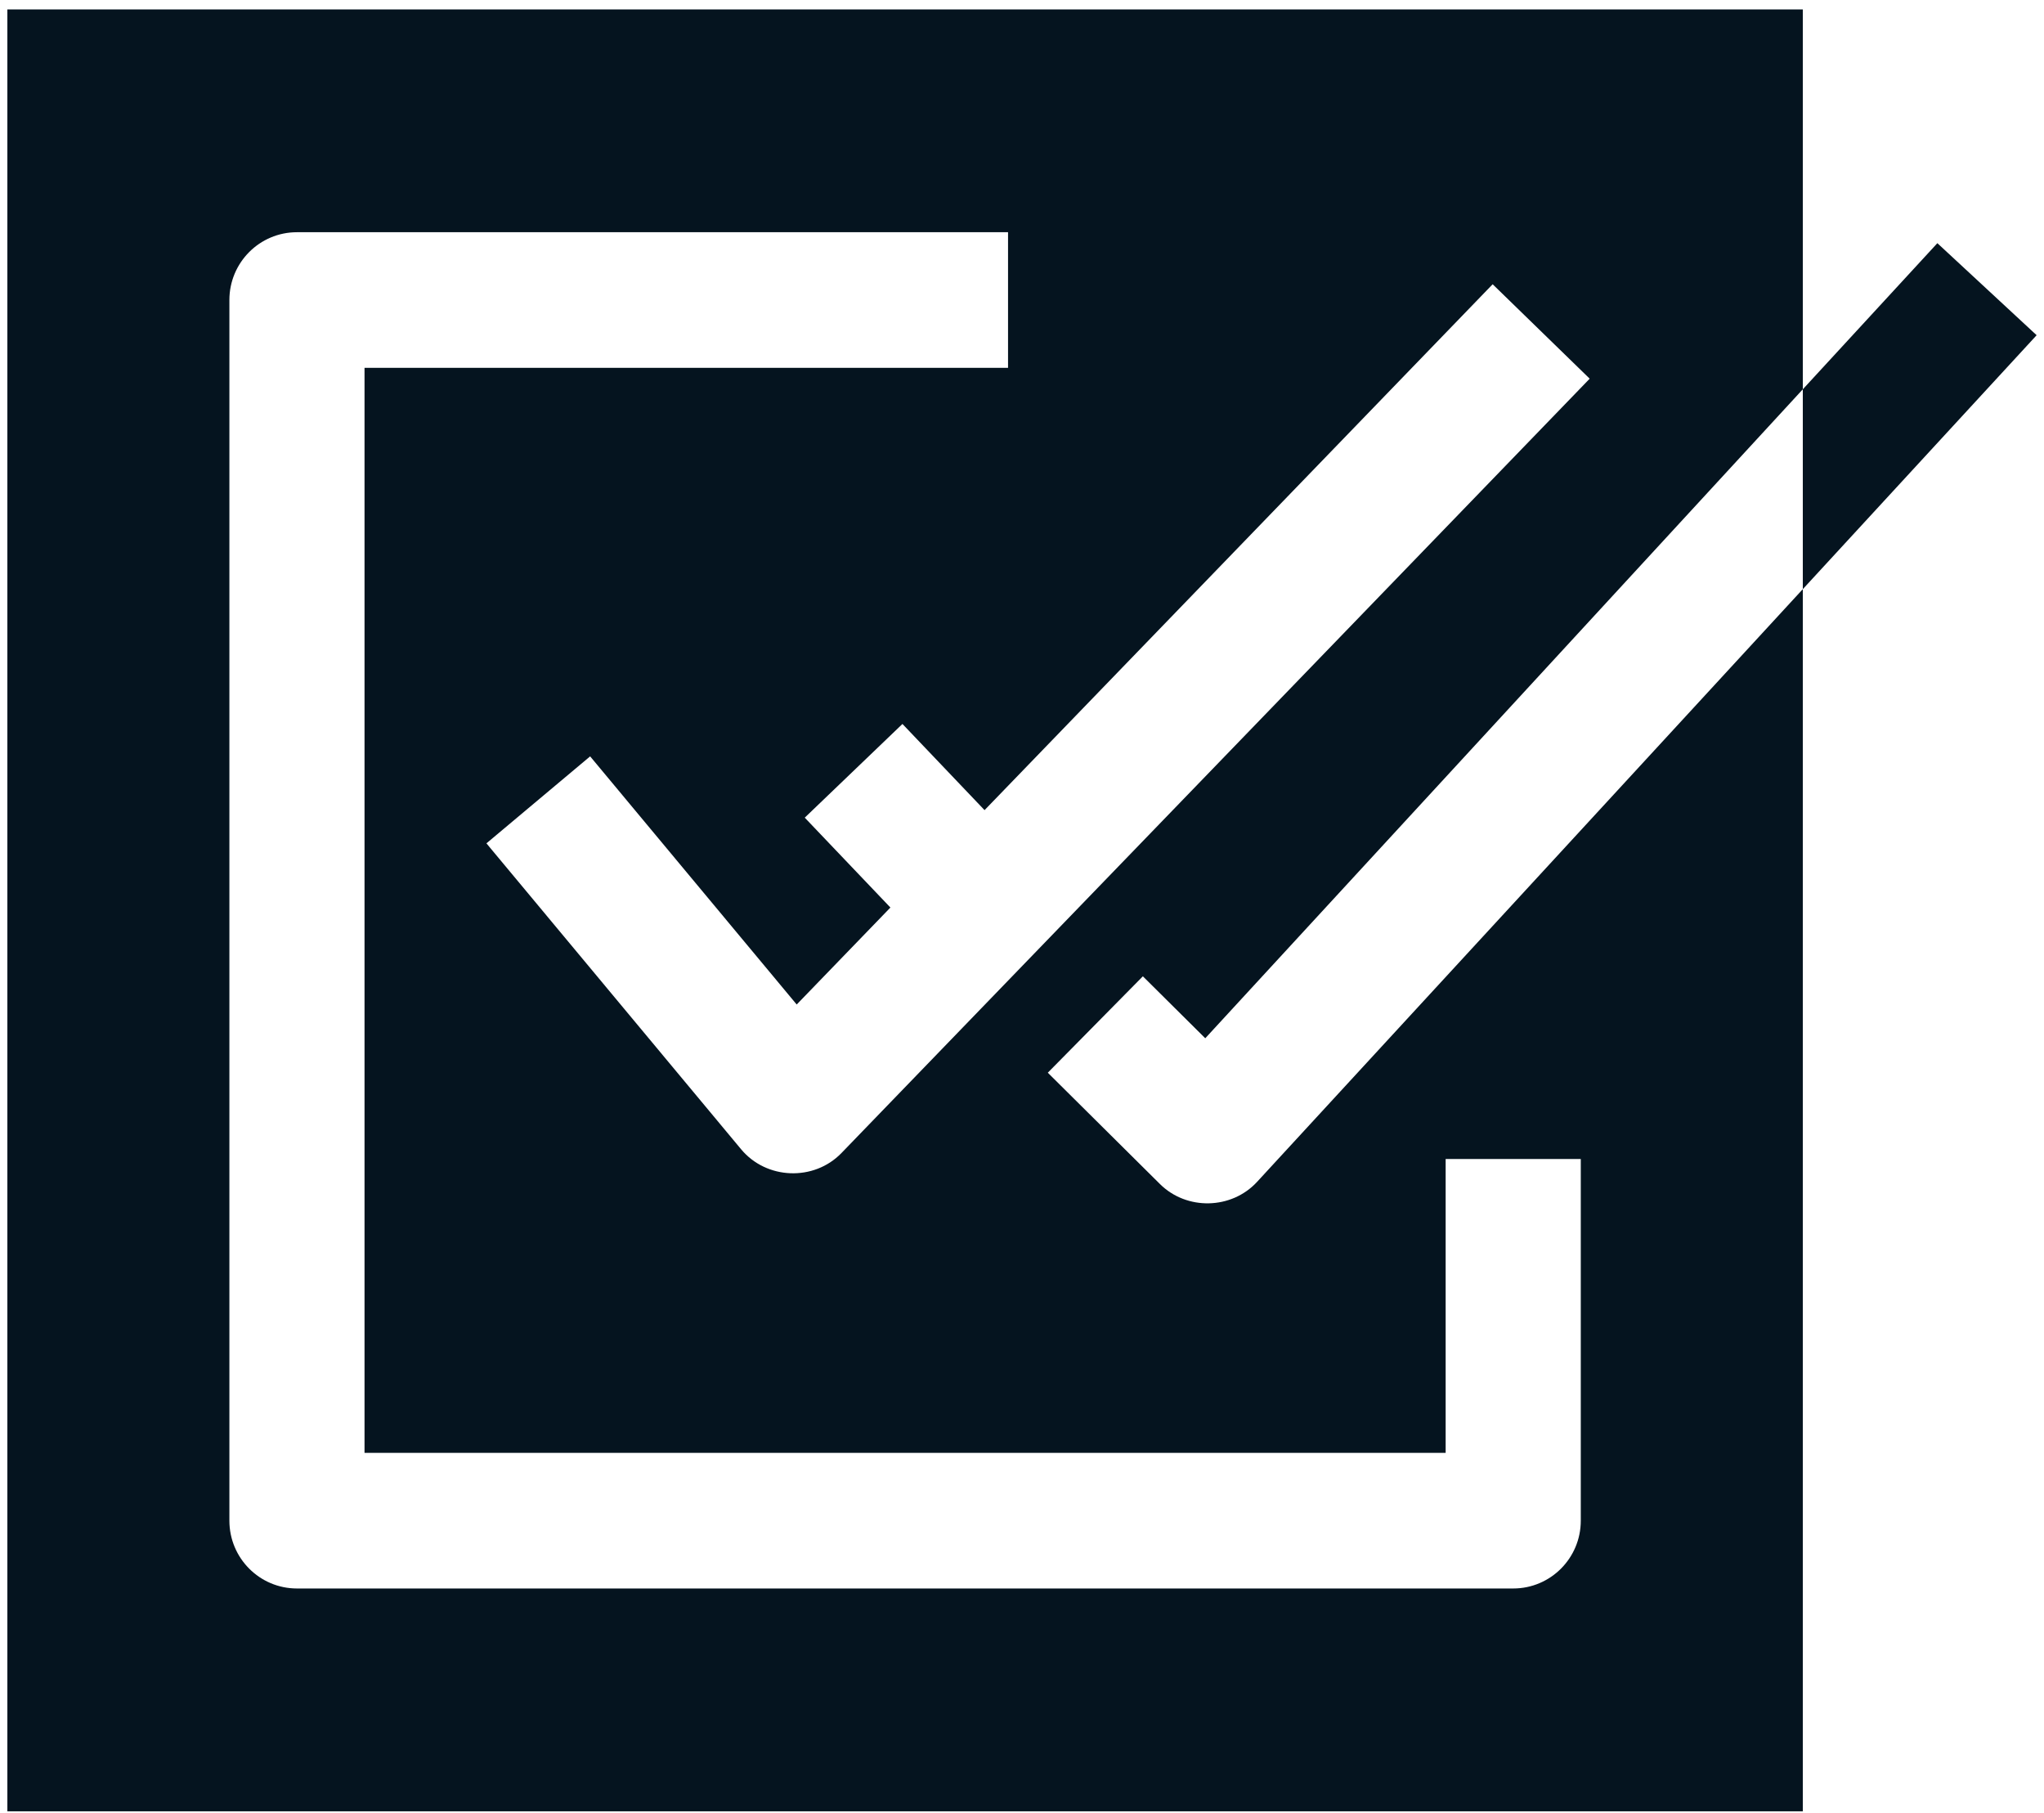 <svg width="53" height="47" viewBox="0 0 53 47" fill="none" xmlns="http://www.w3.org/2000/svg">
<path d="M46.746 10.092L50.235 6.304L52.809 8.69L46.746 15.273" fill="#05141F"/>
<path d="M32.596 30.638C31.933 31.358 30.771 31.384 30.077 30.695L27.169 27.809L29.634 25.31L31.252 26.916L46.746 10.092V0.244H0.191V46.956H46.746V15.273L32.596 30.638ZM41.22 9.817L21.819 29.891C21.105 30.629 19.874 30.583 19.217 29.794L12.613 21.863L15.302 19.608L20.658 26.041L23.088 23.527L20.867 21.197L23.4 18.768L25.529 21.002L38.704 7.369L41.22 9.817ZM40.989 39.422C40.989 40.393 40.205 41.18 39.237 41.18H7.7C6.732 41.18 5.948 40.393 5.948 39.422V7.778C5.948 6.807 6.732 6.02 7.7 6.02H26.138V9.536H9.452V37.664H37.485V30.046H40.989V39.422Z" fill="#05141F"/>
</svg>
